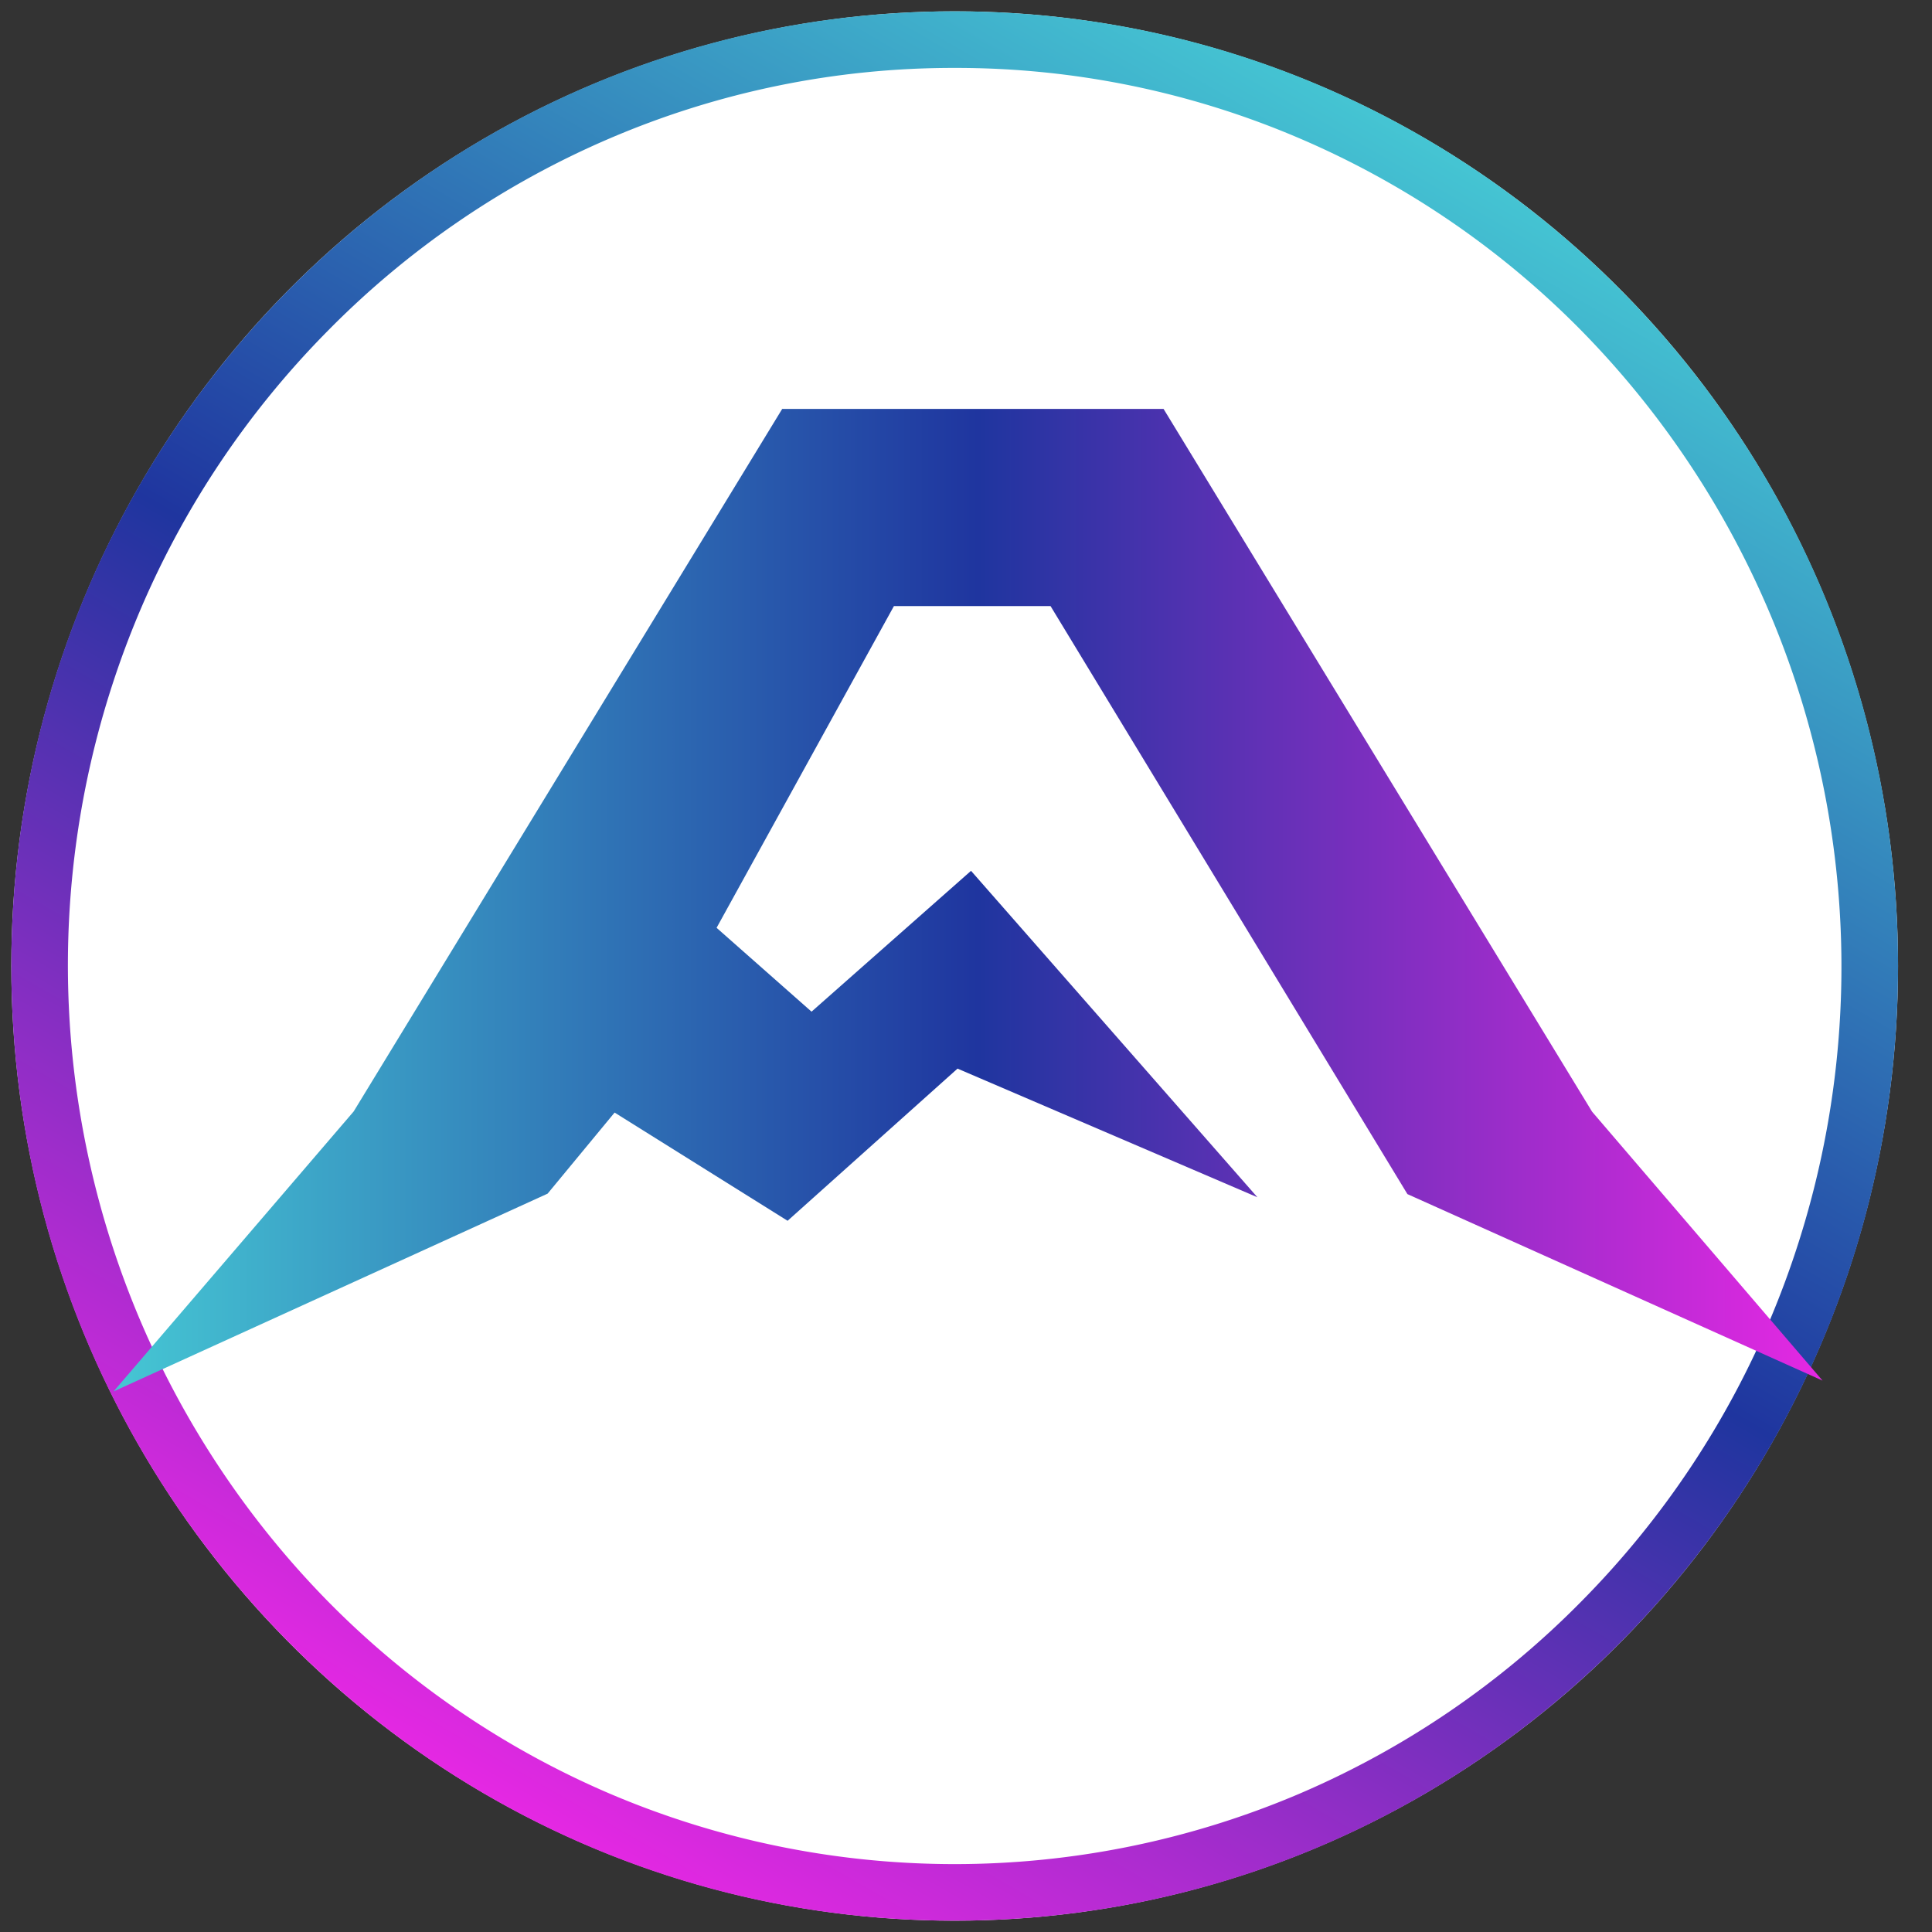 <svg xmlns="http://www.w3.org/2000/svg" width="512" height="512" viewBox="0 0 512 512"><rect x="0" y="0" width="512" height="512" fill="#333333" stroke="none"/><defs><linearGradient id="a" x1="379.148" x2="126.852" y1="37.505" y2="474.495" gradientUnits="userSpaceOnUse"><stop offset="0" stop-color="#45c5d3"/><stop offset=".5" stop-color="#1f359f"/><stop offset="1" stop-color="#e528e3"/></linearGradient><linearGradient id="b" x1="30.091" x2="483" y1="238.558" y2="238.558" gradientUnits="userSpaceOnUse"><stop offset=".006" stop-color="#45c5d3"/><stop offset=".506" stop-color="#1f359f"/><stop offset="1" stop-color="#e528e3"/></linearGradient></defs><ellipse cx="253" cy="256" fill="#fff" rx="250" ry="253"/><path fill="url(#a)" d="M253 18a231 231 0 0 1 91.409 18.672 234.1 234.1 0 0 1 74.7 50.973A240.64 240.64 0 0 1 469.514 348.7a237.4 237.4 0 0 1-50.407 75.66 234.1 234.1 0 0 1-74.7 50.973 233.08 233.08 0 0 1-182.818 0 234.1 234.1 0 0 1-74.7-50.973 240.64 240.64 0 0 1-50.407-261.05 237.4 237.4 0 0 1 50.407-75.66 234.1 234.1 0 0 1 74.7-50.973A231 231 0 0 1 253 18m0-15C114.929 3 3 116.272 3 256s111.929 253 250 253 250-113.272 250-253S391.071 3 253 3"/><path fill="url(#b)" d="m278.405 160.617 94.575 155.834L483 365.879l-61.078-71.269-113.567-186.244H207.292L93.725 294.549 30.091 368.75l115.03-52.421 17.754-21.489 45.846 28.679 45.035-40.326 79.463 34.089-75.888-86.507-42.265 37.326-25.164-22.22 46.996-85.264z"/></svg>